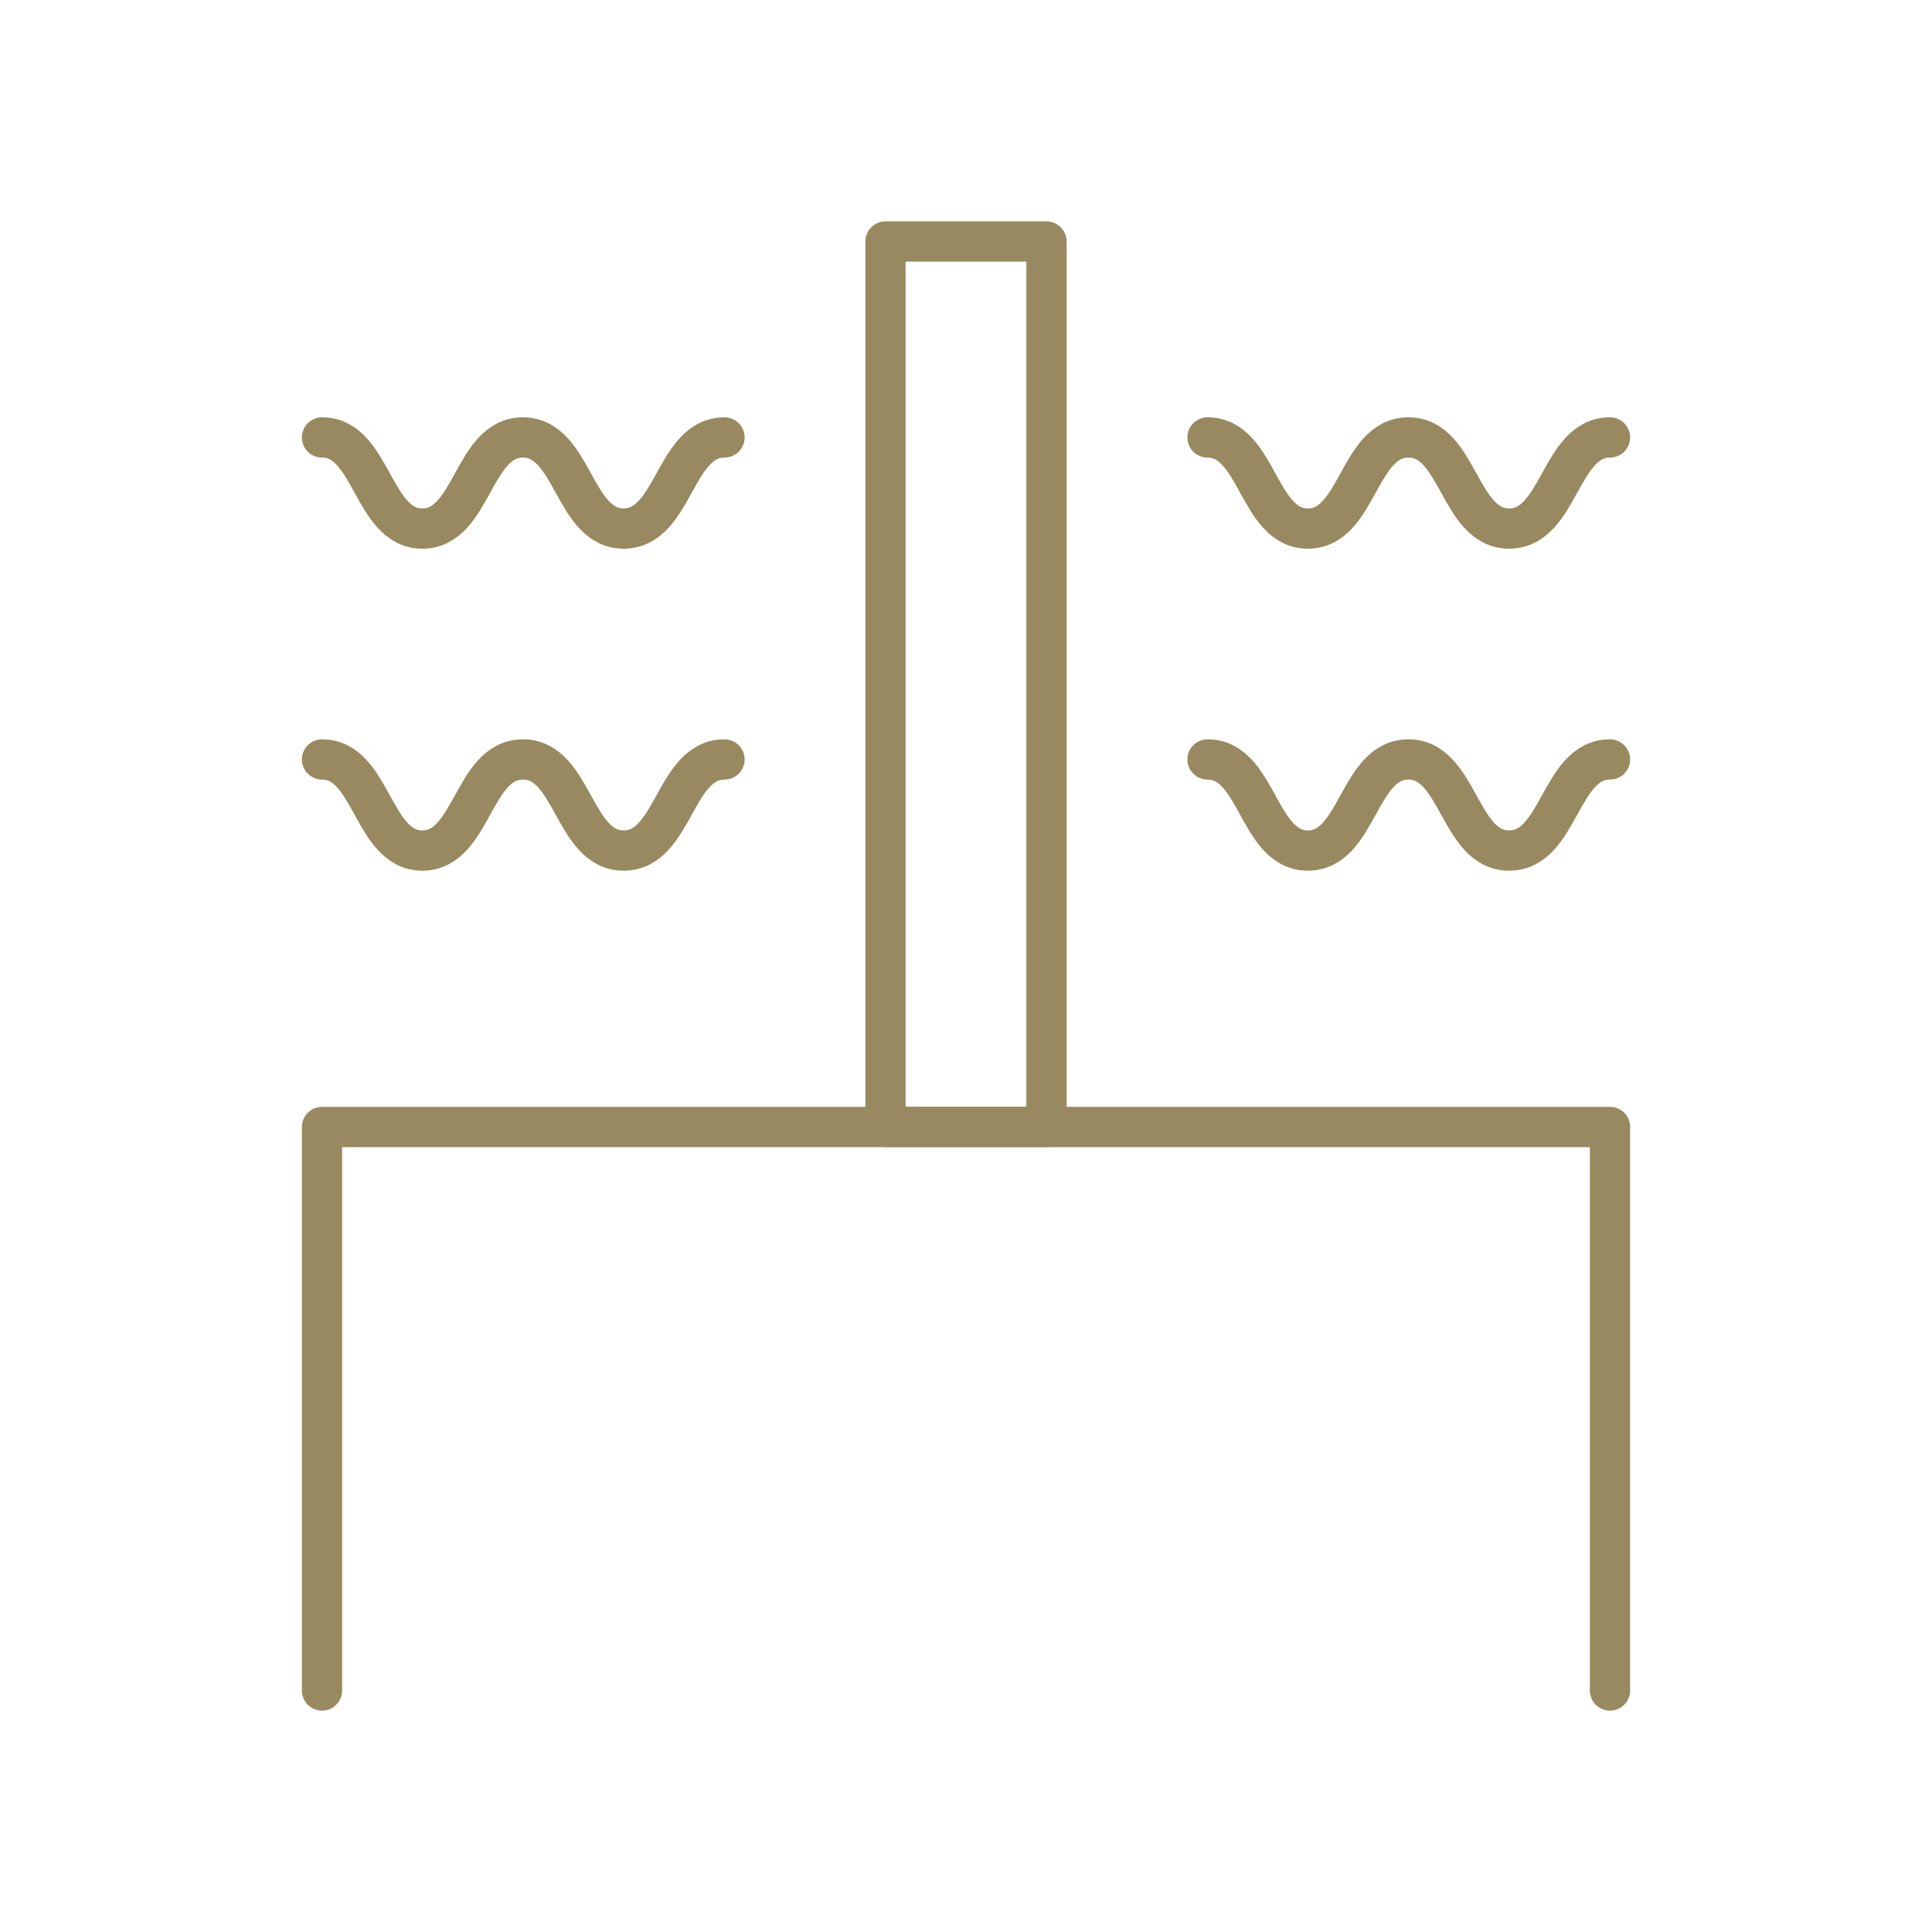 <?xml version="1.0" encoding="UTF-8"?>
<svg width="48px" height="48px" viewBox="0 0 48 48" version="1.1" xmlns="http://www.w3.org/2000/svg" xmlns:xlink="http://www.w3.org/1999/xlink">
    <title>ICN/OkapBlat-1</title>
    <g id="ICN/OkapBlat-1" stroke="none" stroke-width="1" fill="none" fill-rule="evenodd" stroke-linejoin="round">
        <polygon id="Stroke-20" stroke="#988960" points="22 28 26 28 26 6 22 6"></polygon>
        <polyline id="Stroke-21" stroke="#988960" stroke-linecap="round" points="8 42 8 28 40 28 40 42"></polyline>
        <path d="M8,10.868 C9.248,10.868 9.248,13.132 10.493,13.132 C11.741,13.132 11.741,10.868 12.992,10.868 C14.243,10.868 14.243,13.132 15.494,13.132 C16.749,13.132 16.749,10.868 18,10.868" id="Stroke-27-Copy-3" stroke="#988960" stroke-linecap="round"></path>
        <path d="M30,10.868 C31.248,10.868 31.248,13.132 32.493,13.132 C33.741,13.132 33.741,10.868 34.992,10.868 C36.243,10.868 36.243,13.132 37.494,13.132 C38.749,13.132 38.749,10.868 40,10.868" id="Stroke-27-Copy-5" stroke="#988960" stroke-linecap="round"></path>
        <path d="M8,18.868 C9.248,18.868 9.248,21.132 10.493,21.132 C11.741,21.132 11.741,18.868 12.992,18.868 C14.243,18.868 14.243,21.132 15.494,21.132 C16.749,21.132 16.749,18.868 18,18.868" id="Stroke-27-Copy-4" stroke="#988960" stroke-linecap="round"></path>
        <path d="M30,18.868 C31.248,18.868 31.248,21.132 32.493,21.132 C33.741,21.132 33.741,18.868 34.992,18.868 C36.243,18.868 36.243,21.132 37.494,21.132 C38.749,21.132 38.749,18.868 40,18.868" id="Stroke-27-Copy-6" stroke="#988960" stroke-linecap="round"></path>
    </g>
</svg>